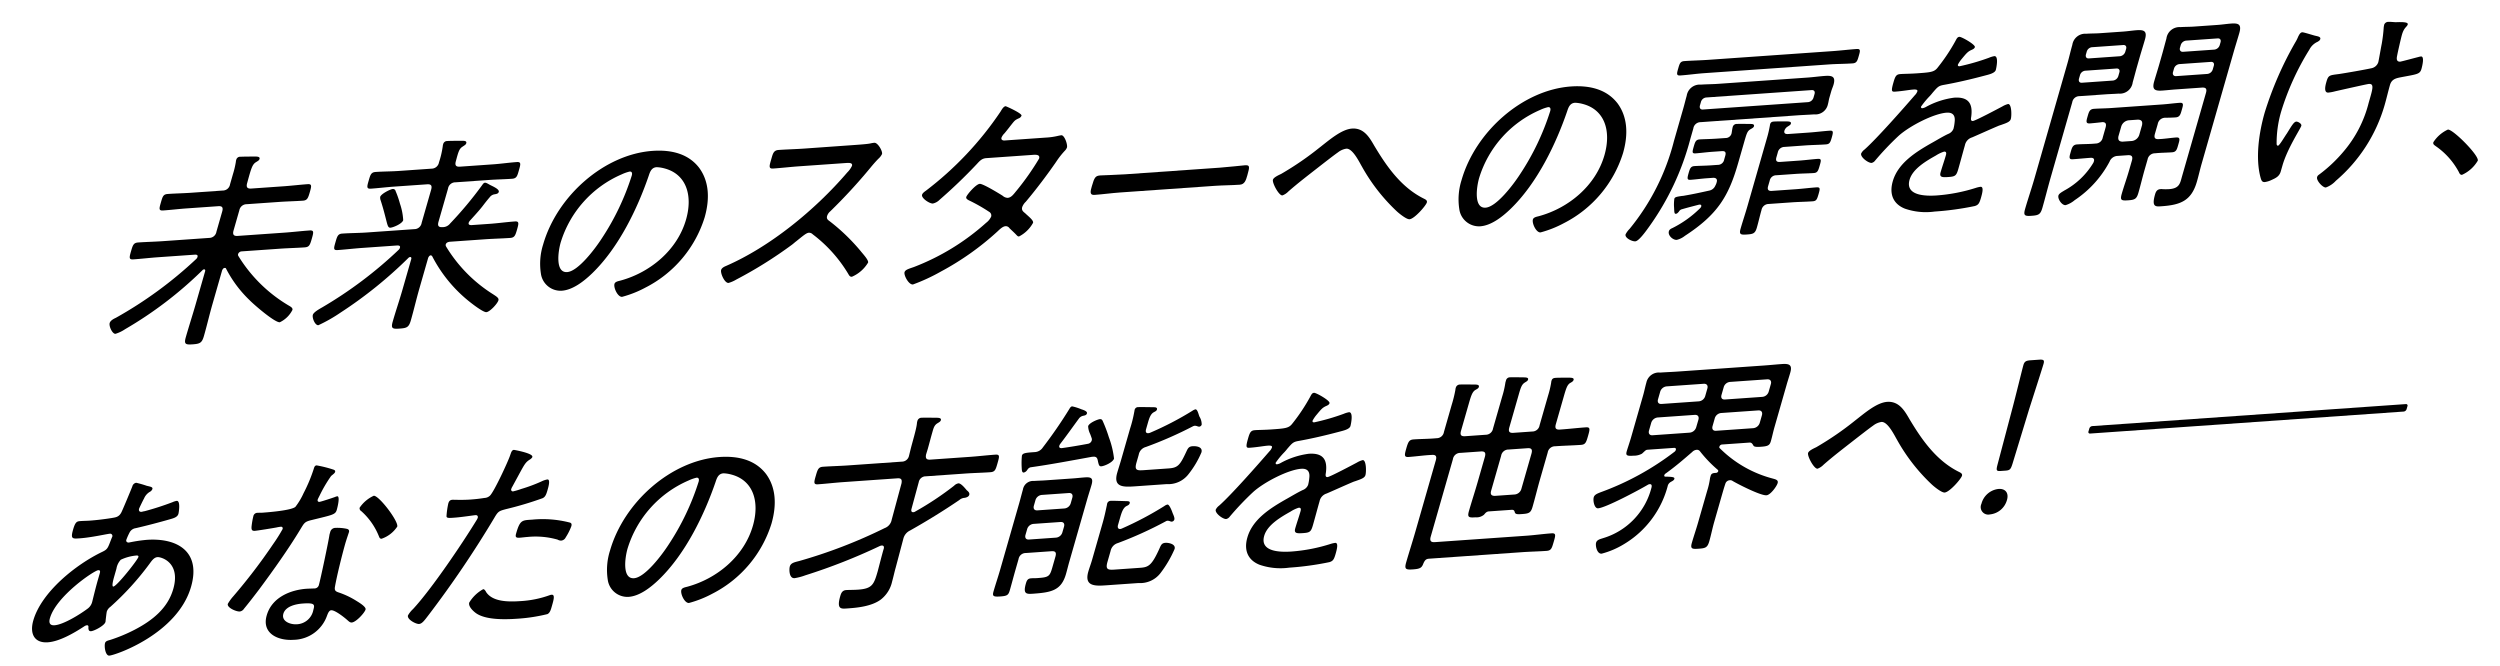 <svg xmlns="http://www.w3.org/2000/svg" xmlns:xlink="http://www.w3.org/1999/xlink" width="379.354" height="101.038" viewBox="0 0 379.354 101.038">
  <defs>
    <clipPath id="clip-path">
      <rect id="長方形_387" data-name="長方形 387" width="375.032" height="75.06" fill="none"/>
    </clipPath>
  </defs>
  <g id="グループ_361" data-name="グループ 361" transform="matrix(0.998, -0.07, 0.07, 0.998, 0, 26.16)">
    <g id="グループ_357" data-name="グループ 357" transform="translate(0 0)" clip-path="url(#clip-path)">
      <path id="パス_1426" data-name="パス 1426" d="M35.192,16.867c-.188,0-.308.158-.408.345l-1.825,5.016c-.571,1.568-1.048,3.137-1.618,4.7-.375,1.034-.672,1.16-1.8,1.16-1.1,0-1.333-.126-.958-1.16.57-1.568,1.2-3.136,1.775-4.7l1.838-5.048c.057-.156.051-.314-.137-.314a.354.354,0,0,0-.265.126,59.078,59.078,0,0,1-12.318,8.09,5.452,5.452,0,0,1-1.5.595c-.47,0-.935-1.223-.764-1.692.138-.377.656-.6.983-.722A61.858,61.858,0,0,0,31,15.2a.678.678,0,0,0,.2-.281c.1-.283-.063-.346-.3-.377H25.253c-1.254,0-2.531.062-3.785.062-.69,0-.607-.313-.265-1.253s.488-1.254,1.177-1.254c1.254,0,2.486.063,3.74.063h7.054a1.117,1.117,0,0,0,1.165-.878l1.084-2.979c.217-.6.057-.846-.539-.846h-4.8c-1.192,0-2.4.063-3.6.063-.69,0-.565-.345-.246-1.224.331-.908.445-1.223,1.135-1.223,1.191,0,2.359.064,3.551.064h4.8A1.118,1.118,0,0,0,36.9,4.261l.536-1.474a13.619,13.619,0,0,0,.579-1.85,1.108,1.108,0,0,1,.083-.314.6.6,0,0,1,.681-.408c.439,0,1.784.094,2.305.125.208.031.667.063.542.408-.08.219-.26.282-.61.469-.553.315-.759.879-1.515,3.042-.228.628-.037.879.558.879h4.953c1.223,0,2.437-.064,3.629-.064.658,0,.576.314.245,1.223-.32.879-.476,1.224-1.135,1.224-1.191,0-2.361-.063-3.583-.063H39.211a1.136,1.136,0,0,0-1.185.846l-1.084,2.979c-.228.627-.037.878.558.878h7.147c1.254,0,2.531-.063,3.784-.063.69,0,.618.282.265,1.254s-.488,1.253-1.177,1.253c-1.253,0-2.485-.062-3.739-.062H37.949a.608.608,0,0,0-.564.345.373.373,0,0,0-.009.283,22.18,22.18,0,0,0,7.1,8.058c.277.187.636.407.522.72a4.146,4.146,0,0,1-2.038,1.724c-.784,0-3.794-3.01-4.339-3.668A18.032,18.032,0,0,1,35.4,16.993c-.029-.094-.079-.126-.2-.126" transform="translate(-2.217 -0.028)"/>
      <path id="パス_1427" data-name="パス 1427" d="M71.075,17.121c-.189,0-.32.189-.408.345L69,22.043c-.57,1.568-1.048,3.137-1.619,4.7-.375,1.035-.692,1.13-1.789,1.13s-1.346-.095-.957-1.16c.57-1.568,1.223-3.1,1.794-4.673L68.084,17.5c.057-.157.063-.345-.157-.345a.474.474,0,0,0-.264.126,64.968,64.968,0,0,1-10.8,7.524A23.253,23.253,0,0,1,53.335,26.5c-.5,0-.894-1.16-.723-1.631.149-.408,1.123-.846,1.506-1.035A62.988,62.988,0,0,0,66.3,15.93a.69.69,0,0,0,.2-.283c.1-.283-.095-.345-.334-.376H60.838c-1.254,0-2.531.063-3.816.063-.658,0-.533-.345-.225-1.192.319-.877.456-1.253,1.114-1.253,1.286,0,2.506.094,3.76.094H68.85a1.129,1.129,0,0,0,1.2-.879l1.781-4.892c.228-.627.068-.878-.559-.878H66.286c-1.16,0-2.375.064-3.566.064-.689,0-.552-.377-.243-1.224.319-.878.455-1.253,1.144-1.253,1.191,0,2.349.093,3.509.093h4.984a1.152,1.152,0,0,0,1.2-.878A13.778,13.778,0,0,0,74.053.753a1.524,1.524,0,0,1,.094-.344A.629.629,0,0,1,74.829,0c.5,0,1.753.094,2.305.125.239.032.635.064.51.408-.081.22-.26.283-.579.471-.542.281-.7.72-1.184,2.132-.217.6-.069.878.558.878h5.078c1.16,0,2.385-.093,3.576-.093.69,0,.553.375.234,1.253-.309.846-.415,1.224-1.136,1.224-1.19,0-2.359-.064-3.519-.064H75.6a1.13,1.13,0,0,0-1.2.878L72.618,12.1c-.229.628-.069.879.558.879a1.424,1.424,0,0,0,1.174-.47,56.772,56.772,0,0,0,5.191-5.393c.228-.282.337-.408.525-.408s.556.282.709.376c.411.251,1.42.752,1.271,1.16-.1.282-.416.282-.585.313a1.146,1.146,0,0,0-.73.283c-1.6,1.63-.814,1.035-3.356,3.449a1.168,1.168,0,0,0-.2.282c-.114.314.113.376.353.408h2.822c1.253,0,2.573-.094,3.827-.094.658,0,.565.344.234,1.253-.32.879-.465,1.192-1.123,1.192-1.255,0-2.518-.063-3.771-.063H74.066c-.262.031-.5.093-.606.376a.436.436,0,0,0,.023.283A21.957,21.957,0,0,0,80.1,23.673c.489.377.868.628.742.974-.182.5-1.419,1.661-1.953,1.661-.469,0-1.985-1.348-2.361-1.694a21.231,21.231,0,0,1-5.25-7.368c-.071-.063-.111-.125-.2-.125m-5.784-4.609c-.376,0-.42-.314-.607-1.349-.117-.628-.276-1.568-.592-2.853a1.17,1.17,0,0,1-.045-.565c.172-.47,1.642-1.066,1.988-1.066a.4.4,0,0,1,.407.345A14.279,14.279,0,0,1,66.976,9a9.153,9.153,0,0,1,.31,2.508c-.194.533-1.588,1-2,1" transform="translate(-6.788 0)"/>
      <path id="パス_1428" data-name="パス 1428" d="M117.788,7.255c1.316,2.069,1.371,4.672.31,7.588a17.893,17.893,0,0,1-9.68,9.971,16.31,16.31,0,0,1-3.65,1.161c-.658,0-1.219-1.474-1.014-2.039.125-.345.637-.376.943-.438,4.594-.91,8.921-4.015,10.566-8.529,1.324-3.637.493-6.867-2.682-7.964a5.236,5.236,0,0,0-1.213-.282c-.816,0-1.067.69-1.315,1.285-1.971,4.642-5.21,10.443-9.588,14.112-1.393,1.159-3.12,2.289-4.751,2.289a3.009,3.009,0,0,1-2.984-2.823,9.652,9.652,0,0,1,.645-4.359C96.01,9.983,103.627,4.214,110.933,4.214c3.009,0,5.436.909,6.855,3.041M106,7.443A16.5,16.5,0,0,0,96.053,17.1c-.5,1.38-1.152,4.547.666,4.547,1.692,0,4.52-3.292,5.556-4.672a38.117,38.117,0,0,0,5.247-9.25c.125-.344.071-.627-.274-.627A6.289,6.289,0,0,0,106,7.443" transform="translate(-11.966 -0.545)"/>
      <path id="パス_1429" data-name="パス 1429" d="M145.66,5.634c.533,0,1.818,0,2.311-.062a5.272,5.272,0,0,1,.65-.064c.534,0,1.19,1.38,1.042,1.788a2.212,2.212,0,0,1-.583.659c-.462.408-.9.846-1.314,1.285a82.464,82.464,0,0,1-6.544,6.176,1.558,1.558,0,0,0-.521.658c-.161.44.084.628.349.847a29.655,29.655,0,0,1,4.375,4.86c.2.313,1.116,1.411.979,1.787a5.306,5.306,0,0,1-2.6,1.975c-.314,0-.411-.251-.519-.47a21.077,21.077,0,0,0-4.955-6.365.769.769,0,0,0-.587-.282c-.376,0-.944.439-1.99,1.16-.2.125-.428.314-.672.47A64.585,64.585,0,0,1,126.3,24.73a5.016,5.016,0,0,1-1.226.439c-.6,0-1.154-1.568-.983-2.038.114-.314.516-.47.8-.565,6.8-2.413,14-7.462,19.318-12.855a3.5,3.5,0,0,0,.781-.941c.16-.44-.319-.5-.789-.5H136.99c-1.286,0-2.626.063-3.942.063-.752,0-.561-.438-.173-1.5.274-.752.426-1.253,1.177-1.253,1.285,0,2.58.062,3.9.062Z" transform="translate(-16.018 -0.712)"/>
      <path id="パス_1430" data-name="パス 1430" d="M178.692,5.93a10.443,10.443,0,0,0,2.063-.157c.095,0,.231-.031.356-.031.469,0,.874,1.474.715,1.912a1.415,1.415,0,0,1-.359.471,12.4,12.4,0,0,0-1.417,1.567c-1.447,1.819-3.385,4.045-5.036,5.739a2.139,2.139,0,0,0-.587.752c-.194.534.165.752.438,1.035.354.408,1.168,1.1,1.031,1.474a5.05,5.05,0,0,1-2.264,1.913c-.186,0-.267-.125-.378-.252-.3-.376-.646-.721-.981-1.1a.677.677,0,0,0-.564-.346c-.47,0-.943.439-1.339.753a42.073,42.073,0,0,1-8.933,5.424,28.412,28.412,0,0,1-4.367,1.662c-.658,0-1.3-1.5-1.143-1.944.138-.376.674-.469,1.475-.69a35.376,35.376,0,0,0,11.4-5.926,2.449,2.449,0,0,0,.822-.878.639.639,0,0,0-.26-.752,25,25,0,0,0-2.928-1.944c-.154-.095-.462-.283-.371-.534.137-.375,1.613-1.85,2.178-1.85.5,0,2.863,1.694,3.334,2.038a1.215,1.215,0,0,0,.74.377c.564,0,.923-.47,1.432-1a39.941,39.941,0,0,0,3.746-4.61c.252-.69-.65-.626-1.119-.626h-6.865c-.658,0-.992.314-1.519.815a77.531,77.531,0,0,1-5.985,4.986,2.045,2.045,0,0,1-1.061.5c-.5,0-1.726-.941-1.543-1.442.091-.251.41-.439.613-.565A50.388,50.388,0,0,0,172.14,1.541c.185-.252.505-.784.849-.784.063,0,2.427,1.254,2.3,1.6a.719.719,0,0,1-.451.376c-.582.219-.635.281-1.209.909-.259.282-.583.658-1.091,1.191a2.009,2.009,0,0,0-.51.628c-.114.313.122.439.361.469Z" transform="translate(-20.13 -0.098)"/>
      <path id="パス_1431" data-name="パス 1431" d="M209.042,14.029c1.317,0,3.3-.094,3.8-.094.785,0,.767.219.288,1.536-.262.721-.49,1.348-1.243,1.348-1.285,0-2.536-.094-3.822-.094H193.672c-1.285,0-2.606.094-3.89.094-.784,0-.556-.627-.293-1.348.479-1.317.652-1.536,1.406-1.536.5,0,2.411.094,3.759.094Z" transform="translate(-24.435 -1.8)"/>
      <path id="パス_1432" data-name="パス 1432" d="M236.874,11.931c1.645,3.229,3.616,6.428,6.849,8.309.206.125.494.281.38.6-.172.469-2.048,2.351-2.8,2.351-.47,0-1.567-1.035-1.88-1.379a27.917,27.917,0,0,1-4.756-7.086c-.345-.69-1.207-2.884-2.179-2.884a2.728,2.728,0,0,0-1.3.47c-.682.408-2.261,1.474-2.965,1.944-1.666,1.129-3.349,2.227-4.955,3.449a2.45,2.45,0,0,1-.946.533c-.533,0-1.433-2.006-1.262-2.476.125-.346.887-.628,1.289-.785a46.558,46.558,0,0,0,6.182-3.638c1.494-1,3.442-2.477,5.039-2.477,1.913,0,2.633,1.724,3.3,3.073" transform="translate(-28.54 -1.144)"/>
      <path id="パス_1433" data-name="パス 1433" d="M278.133,7.255c1.316,2.069,1.372,4.672.31,7.588a17.893,17.893,0,0,1-9.68,9.971,16.31,16.31,0,0,1-3.65,1.161c-.658,0-1.22-1.474-1.014-2.039.125-.345.637-.376.943-.438,4.594-.91,8.922-4.015,10.565-8.529,1.323-3.637.493-6.867-2.682-7.964a5.226,5.226,0,0,0-1.213-.282c-.816,0-1.067.69-1.315,1.285-1.971,4.642-5.21,10.443-9.588,14.112-1.393,1.159-3.12,2.289-4.751,2.289a3.011,3.011,0,0,1-2.985-2.823,9.665,9.665,0,0,1,.646-4.359c2.636-7.243,10.253-13.012,17.557-13.012,3.009,0,5.437.909,6.856,3.041m-11.793.188A16.5,16.5,0,0,0,256.4,17.1c-.5,1.38-1.153,4.547.665,4.547,1.692,0,4.521-3.292,5.555-4.672a38.094,38.094,0,0,0,5.248-9.25c.125-.344.071-.627-.274-.627a6.313,6.313,0,0,0-1.254.345" transform="translate(-32.669 -0.545)"/>
      <path id="パス_1434" data-name="パス 1434" d="M294.2,10.6a1.117,1.117,0,0,0-1.165.878l-.571,1.568a40.292,40.292,0,0,1-7.132,12.793c-.392.47-1.7,2.1-2.27,2.1-.5,0-1.59-.627-1.4-1.16a3.258,3.258,0,0,1,.661-.783,34.377,34.377,0,0,0,7.646-12.825l1.791-4.923c.218-.6.4-1.191.619-1.787a2,2,0,0,1,2.253-1.537c.878,0,1.732.064,2.579.064h13.668c.878,0,1.778-.064,2.625-.064,1.066,0,1.656.188,1.211,1.411-.125.345-.28.6-.427,1l-.32.878c-.149.407-.188.69-.314,1.034a1.935,1.935,0,0,1-2.195,1.38c-.878,0-1.743-.031-2.621-.031Zm3.608,2.665a.923.923,0,0,0,.983-.721c.059-.251.145-.658.213-.846a.62.62,0,0,1,.693-.44c.439,0,1.742.125,2.2.157.177.032.435.094.333.376-.068.189-.291.282-.556.408-.542.283-.624.6-1.275,2.383l-.948,2.6c-1.779,4.892-3.628,7.557-8.816,10.442a3.164,3.164,0,0,1-1.291.533c-.564,0-1.325-.753-1.1-1.38.1-.282.356-.376.61-.47a16.217,16.217,0,0,0,4.367-2.7.648.648,0,0,0,.185-.251c.046-.125.032-.345-.368-.282-.84.157-1.713.313-2.565.5a.7.7,0,0,0-.49.314c-.152.157-.3.314-.49.314-.251,0-.221-.251-.21-.972a6.2,6.2,0,0,1,.134-1.317c.091-.252.354-.282,1.16-.345a2.845,2.845,0,0,0,.483-.032c1.268-.125,2.527-.313,3.787-.5a1.238,1.238,0,0,0,.9-.659,2.142,2.142,0,0,0,.2-.375l.057-.157c.182-.5-.125-.691-.532-.691h-.815c-.909,0-1.841.063-2.593.063-.533,0-.5-.251-.23-1s.407-1.035.972-1.035c.69,0,1.637.063,2.546.063h1a.973.973,0,0,0,1.026-.752l.194-.533c.194-.533.055-.752-.478-.752h-1.349c-.941,0-1.933.062-2.623.062-.565,0-.516-.219-.22-1.034.273-.753.408-1.035.973-1.035.6,0,1.608.063,2.58.063ZM295.289,3.227c-1.223,0-2.449.093-3.671.093-.627,0-.5-.344-.239-1.065.274-.752.388-1.067,1.015-1.067,1.222,0,2.391.064,3.614.064h18.934c1.222,0,2.437-.064,3.659-.064.628,0,.5.346.239,1.067s-.388,1.065-1.015,1.065c-1.222,0-2.378-.093-3.6-.093Zm16.45,4.327c.137-.377-.023-.628-.4-.628H295.32a.925.925,0,0,0-.854.628l-.183.5c-.137.376.012.658.388.658h16.02a.969.969,0,0,0,.866-.658Zm-5.116,7.682a1.048,1.048,0,0,0-1.069.783l-.251.69c-.194.534-.024.754.509.754h2.916c.941,0,1.966-.064,2.813-.064.6,0,.494.283.208,1.067-.274.752-.408,1.035-.972,1.035-.847,0-1.8-.063-2.768-.063h-2.916a1.009,1.009,0,0,0-1.057.752l-.3.815c-.183.5-.023.752.509.752h3.637c1.035,0,2.093-.063,3.158-.063.6,0,.535.251.25,1.035-.3.816-.408,1.035-1,1.035-1.066,0-2.078-.063-3.112-.063h-3.543a1.123,1.123,0,0,0-1.154.846c-.307.846-.566,1.725-.885,2.6s-.624.941-1.564.941-1.232-.063-.913-.941c.422-1.159.9-2.289,1.318-3.449L304.1,13.636a16.138,16.138,0,0,0,.523-1.692c.034-.095.038-.189.072-.283.125-.345.356-.375.638-.375.438,0,1.564.093,2.023.125.208.032.6.063.489.376-.068.189-.247.251-.523.408a1.14,1.14,0,0,0-.52.564c-.16.439.14.565.516.565h3.167c1.034,0,2.123-.064,3.158-.064.563,0,.545.219.25,1.035s-.429,1-.993,1c-1.035,0-2.078-.063-3.112-.063Z" transform="translate(-36.366 -0.154)"/>
      <path id="パス_1435" data-name="パス 1435" d="M341.906,2.049c-.081.219-.335.314-.515.377-.612.219-.829.47-1.585,1.254a4.852,4.852,0,0,0-.641.815c-.08.219.053.282.241.282a33.5,33.5,0,0,0,4.523-.972,3.714,3.714,0,0,1,.821-.188c.721,0,.162,1.881.083,2.1-.184.5-1.137.628-1.78.752-2.123.408-4.254.752-6.341.972-.724.094-.875.251-1.662,1.035-.109.124-.26.282-.454.469a12.274,12.274,0,0,0-1.468,1.537.183.183,0,0,0,.192.251,1.579,1.579,0,0,0,.558-.158,12.006,12.006,0,0,1,4.349-1.1c2.132,0,2.822,1.035,2.381,3.1-.07.282-.134.627.212.627.376,0,3.968-1.6,4.6-1.881a3.44,3.44,0,0,1,.9-.314c.565,0,.435,1.819.264,2.29-.137.374-.538.532-1.37.752-.18.063-.411.094-.664.189-1.363.469-2.7.971-4.036,1.441a1.557,1.557,0,0,0-1.152,1.1c-.422,1.16-.824,2.351-1.247,3.511-.365,1-.536,1.129-1.57,1.129-.909,0-1.431-.031-1.156-.784.307-.846.678-1.693.985-2.539.115-.314.112-.565-.233-.565a5.08,5.08,0,0,0-1.28.5c-1.515.721-3.646,1.757-4.241,3.387-.867,2.383,2.228,2.666,3.982,2.666a25.715,25.715,0,0,0,6.043-.752,4.5,4.5,0,0,1,.63-.094c.533,0,.211.971-.041,1.661-.307.847-.482,1.067-1.029,1.191a44.267,44.267,0,0,1-6.136.408,9.711,9.711,0,0,1-4.46-.752c-1.576-.753-2.3-2.2-1.551-4.265.993-2.728,3.861-4.232,6.437-5.455.8-.377,1.645-.816,2.449-1.129a1.376,1.376,0,0,0,.858-.722,6.216,6.216,0,0,0,.252-1.035c.185-.941-.154-1.474-1.126-1.474-1.943,0-5.723,1.6-7.522,3.011a43.373,43.373,0,0,0-3.8,3.48.9.9,0,0,1-.553.313c-.5,0-1.673-1-1.479-1.535a1.656,1.656,0,0,1,.55-.564c1.959-1.506,6.312-5.8,8.189-7.683a1.546,1.546,0,0,0,.424-.564c.08-.22-.135-.313-.607-.313-.6,0-1.582.125-2.773.125-.531,0-.612-.125-.145-1.412.354-.972.528-1.192,1.155-1.192.533,0,1.513.064,2.422.064,2.1,0,2.666,0,3.227-.6A27.913,27.913,0,0,0,339.023.921c.22-.345.343-.595.656-.595s2.363,1.347,2.227,1.723" transform="translate(-41.776 -0.043)"/>
      <path id="パス_1436" data-name="パス 1436" d="M355.57,22.687c-.547,1.5-1.032,3.01-1.568,4.482-.365,1-.63,1.13-1.728,1.13-1.065,0-1.271-.125-.906-1.13.548-1.5,1.179-2.978,1.727-4.482L359.314,5.6c.331-.909.6-1.819.931-2.728a1.983,1.983,0,0,1,2.219-1.537c.69,0,1.388.063,2.078.063h3.543c.69,0,1.4-.063,2.092-.063,1.129,0,1.558.282,1.113,1.5-.308.846-.659,1.724-.967,2.572l-.5,1.379c-.285.784-.55,1.6-.836,2.383a1.964,1.964,0,0,1-2.232,1.568c-.689,0-1.367-.031-2.057-.031h-3.918a1.1,1.1,0,0,0-1.155.847Zm14.3-.189c-.422,1.16-.771,2.289-1.182,3.418-.343.941-.607,1.066-1.642,1.066s-1.251-.094-.909-1.035c.423-1.161.927-2.29,1.35-3.45l.548-1.5c.216-.6.025-.846-.57-.846h-1.536a1.356,1.356,0,0,0-1.289.784,16.038,16.038,0,0,1-5.685,5.456,3.848,3.848,0,0,1-1.43.658c-.564,0-1.16-1.035-.978-1.536.114-.314.664-.533.941-.69a11.5,11.5,0,0,0,4.664-3.857,1.06,1.06,0,0,0,.123-.251c.159-.439-.14-.564-.484-.564-.878,0-1.8.031-2.676.031-.658,0-.521-.377-.259-1.1.251-.69.4-1.1,1.058-1.1.939,0,1.845.094,2.8.063a1.1,1.1,0,0,0,1.154-.846l.524-1.442c.194-.534.121-.846-.432-.879-.45.032-1.622.063-1.9.063-.658,0-.509-.408-.27-1.065.262-.722.4-1.1,1.057-1.1.815,0,1.7.063,2.58.063h7.806c.878,0,1.809-.063,2.655-.063.658,0,.479.408.227,1.1-.227.626-.357,1.065-1.015,1.065-.407,0-1.178-.03-1.638-.063a1.154,1.154,0,0,0-1.134.879L371.8,17.2c-.217.6-.057.846.538.846.867.031,1.777-.063,2.655-.063.658,0,.468.439.228,1.1-.251.69-.368,1.1-1.027,1.1-.878,0-1.732-.062-2.589-.031a1.135,1.135,0,0,0-1.186.846ZM360.9,8.042c-.137.377.011.659.388.659h4.732a.974.974,0,0,0,.868-.659l.182-.5c.137-.376-.023-.627-.4-.627h-4.732a.925.925,0,0,0-.856.627Zm7.438-3.981c.136-.377-.024-.628-.4-.628h-4.733a.926.926,0,0,0-.856.628l-.137.376c-.137.375.011.658.388.658h4.732a.972.972,0,0,0,.867-.658Zm-.106,13.985a1.338,1.338,0,0,0,1.185-.846l.524-1.442c.144-.565-.016-.816-.557-.879h-1.41a1.348,1.348,0,0,0-1.2.879l-.526,1.442c-.131.533.029.784.539.846Zm7.216-7.338c-.69,0-1.359.031-2.05.031-1.16,0-1.6-.25-1.156-1.474.309-.846.636-1.662.932-2.477l.5-1.379c.3-.815.575-1.662.871-2.478a2,2,0,0,1,2.243-1.6c.69,0,1.356.063,2.046.063h3.605c.69,0,1.4-.063,2.091-.063,1.16,0,1.559.282,1.1,1.537-.332.908-.694,1.818-1.025,2.728l-6.06,16.65c-.32.879-.577,1.756-.9,2.634-1.027,2.822-2.694,3.356-5.61,3.356-.908,0-1.548.031-.851-1.881.159-.439.387-.721.858-.721a1.517,1.517,0,0,1,.365.031,9.441,9.441,0,0,0,.949.062c1.6,0,1.727-.783,2.1-1.818l4.5-12.353c.216-.6.057-.847-.57-.847Zm-.253-2.666c-.137.377.043.659.419.659h4.765a.97.97,0,0,0,.866-.659l.183-.5c.137-.376-.023-.627-.4-.627h-4.765a.967.967,0,0,0-.887.627Zm7.5-3.981c.138-.377-.022-.628-.4-.628H377.53a.967.967,0,0,0-.887.628l-.137.376c-.137.375.043.658.419.658h4.766a.972.972,0,0,0,.867-.658Z" transform="translate(-45.347 -0.173)"/>
      <path id="パス_1437" data-name="パス 1437" d="M402.412,4.271c.393.125.86.219.734.563-.079.219-.259.282-.419.377a2.575,2.575,0,0,0-1.34,1.1,39.837,39.837,0,0,0-4.9,9,16.947,16.947,0,0,0-1.062,4.985c.029.095.046.22.2.22.219,0,1.171-1.412,1.443-1.724.752-1.035,1.191-1.725,1.568-1.725.251,0,.835.376.721.69-.161.44-2.358,3.292-3.272,5.8l-.32.878c-.262.721-.781.941-1.468,1.191a3.362,3.362,0,0,1-1.062.251c-.439,0-.513-.313-.612-.815-.529-2.853.168-6.491,1.343-9.72a52.6,52.6,0,0,1,5.373-10.285,5.572,5.572,0,0,0,.485-.815c.155-.252.353-.626.667-.626.219,0,1.613.563,1.924.658m11.2-1.318c.376,0,.78.093,1.145.126.9.03,1.911.093,1.773.469s-.577.376-.987,1.5c-.182.5-.811,2.572-.954,3.136-.139.47-.143.91.422.91.157,0,2.386-.44,2.754-.5a2.212,2.212,0,0,1,.43-.063c.564,0,.1,1.442-.057,1.881-.3.817-.713.754-3.335,1.067-.693.094-1.3.219-1.6,1.035-.353.973-.656,1.976-1.021,2.978A23.689,23.689,0,0,1,404,26.438a3.841,3.841,0,0,1-1.585.91c-.47,0-1.4-1.161-1.213-1.662.08-.219.2-.283.4-.408a21.828,21.828,0,0,0,3.891-3.2,18.151,18.151,0,0,0,4.3-7.086c.731-2.007,1.1-2.854.224-2.854-.281,0-4.534.659-5.165.753a6.318,6.318,0,0,1-1.048.125c-.721,0-.4-1.066-.19-1.63.375-1.035.542-.974,2.018-1.067,1.163-.094,3.9-.376,4.959-.532a1.367,1.367,0,0,0,1.092-.848c.068-.187.6-2.351.711-2.728a22.837,22.837,0,0,0,.485-2.539c.034-.094.06-.251.094-.345a.66.66,0,0,1,.638-.376" transform="translate(-50.671 -0.382)"/>
      <path id="パス_1438" data-name="パス 1438" d="M429.647,27.412a5.289,5.289,0,0,1-2.538,1.976c-.28,0-.378-.252-.455-.47a11.138,11.138,0,0,0-3.246-4.172c-.164-.156-.4-.281-.285-.6a5.221,5.221,0,0,1,2.331-1.756c.784,0,4.466,4.265,4.192,5.017" transform="translate(-54.629 -2.892)"/>
      <path id="パス_1439" data-name="パス 1439" d="M18.865,56.15c.59.188.943.251.829.564a.863.863,0,0,1-.462.408,2.117,2.117,0,0,0-.907.941c-.12.157-.8,1.348-.851,1.474-.1.282.007.5.32.5.094,0,.368-.064.493-.064a42.944,42.944,0,0,0,4.306-1.065,2.7,2.7,0,0,1,.654-.158c.627,0,.185,1.819.126,1.976-.171.47-.687.6-1.265.721-1.6.344-3.753.752-5.349,1a1.229,1.229,0,0,0-.958.563,9.5,9.5,0,0,0-.588,1.1c-.1.282.123.439.342.439.063,0,.2-.031.263-.031a22.054,22.054,0,0,1,2.481-.188c4.7,0,8.1,2.384,6.215,7.557-2.545,6.992-12.164,9.563-13.1,9.563-.6,0-.7-1.442-.516-1.944.115-.314.471-.346.881-.439a24.187,24.187,0,0,0,3.717-1.254c2.828-1.224,5.263-2.917,6.3-5.77,1.438-3.951-1.508-4.985-2.041-4.985-.564,0-.948.532-1.325.971a42.519,42.519,0,0,1-6.341,6.052,1.491,1.491,0,0,0-.584.658c-.069.188-.246,1.191-.283,1.379a.657.657,0,0,1-.048.219c-.2.534-1.794,1.224-2.264,1.224-.344,0-.378-.252-.37-.534.037-.188.055-.408-.2-.408a.914.914,0,0,0-.391.126c-1.733.971-3.97,2.038-5.695,2.038-2.037,0-2.691-1.474-1.973-3.45,1.529-4.2,6.984-8,11.163-9.657.878-.344.884-.533,1.567-1.976.022-.062.076-.125.1-.187a.342.342,0,0,0-.349-.5c-.408,0-2.8.377-4.557.377-1.128,0-1.453.03-.941-1.379.423-1.161.664-1.223,1.2-1.223.47,0,.93.031,1.4.031,1.1,0,2.249-.064,3.349-.158.523-.063,1.076-.03,1.5-.69.1-.093,1.812-3.512,1.98-3.888a.731.731,0,0,1,.621-.5,15.629,15.629,0,0,1,1.55.564m-16.038,19c-.239.659-.129,1.129.624,1.129,1.317,0,3.865-1.317,5.177-2.163a1.84,1.84,0,0,0,.783-1.035c.035-.093.6-1.912,1.105-3.292l.332-.91c.091-.251.107-.469-.206-.469-.627,0-6.627,3.48-7.814,6.741m11.345-8.089a2.634,2.634,0,0,0-.761,1.316L13,69.508c-.217.595-.527,1.535-.245,1.535.532,0,3.928-3.731,4.1-4.2.08-.219-.128-.251-.285-.251a6.961,6.961,0,0,0-2.4.471" transform="translate(0 -7.178)"/>
      <path id="パス_1440" data-name="パス 1440" d="M51.713,55.573c.134.063.32.157.239.375-.069.189-.3.315-.644.566a20.743,20.743,0,0,0-1.937,2.822c-.088.157-.307.5-.342.6-.08.219.02.375.239.375s2.052-.47,2.369-.563a1.792,1.792,0,0,1,.378-.095c.47,0-.071,1.663-.208,2.038-.263.722-.638.722-3.916,1.286-1.1.188-1.128.344-1.828,1.317-2.009,2.854-4.539,5.926-6.879,8.654-.8.909-1.6,1.819-2.466,2.728a.905.905,0,0,1-.671.376c-.532,0-1.931-.722-1.726-1.285A6.642,6.642,0,0,1,35.21,73.7a85.929,85.929,0,0,0,6.627-7.524A24.333,24.333,0,0,0,43.4,64.039c.068-.188.01-.376-.239-.376a4.881,4.881,0,0,0-.651.062c-.523.064-2.924.283-3.331.283-.5,0-.524-.283-.424-.815a11.585,11.585,0,0,1,.357-1.411.637.637,0,0,1,.7-.47c.251,0,.49.031.71.031.846,0,4.4-.031,5.053-.534a10.239,10.239,0,0,0,1.377-1.974,23.527,23.527,0,0,0,1.8-3.576c.08-.219.183-.5.465-.5a17.871,17.871,0,0,1,2.493.816m1.36,9.092c.26.064.454.22.34.533-.045.126-.451,1.067-.68,1.694-.6,1.663-1.608,4.766-2.013,6.4-.143.564.02.721.452.909a12.455,12.455,0,0,1,2.63,1.474c.3.219,1.453,1,1.3,1.41-.182.5-1.571,1.819-2.229,1.819-.282,0-.472-.251-.635-.408-.364-.377-1.746-1.663-2.341-1.663-.346,0-.56.5-.693.784A5.474,5.474,0,0,1,43.9,80.908c-2.351,0-4.8-1.285-3.817-3.983,1.005-2.759,4.01-3.605,6.3-3.605.377,0,.772.031,1.149.031a.691.691,0,0,0,.755-.439c.331-.909,1.935-6.522,2.155-7.557l.137-.376a.813.813,0,0,1,.833-.564,7.016,7.016,0,0,1,1.663.25m-10.458,12.2c-.41,1.129.972,1.724,1.912,1.724A2.661,2.661,0,0,0,47.2,76.581c.285-.785.294-1.066-1.524-1.066-.878,0-2.628.157-3.062,1.348M60.769,64.885a4.655,4.655,0,0,1-2.486,1.662c-.283,0-.327-.219-.4-.439a10.08,10.08,0,0,0-2.387-3.95.5.5,0,0,1-.214-.533,5.168,5.168,0,0,1,2.267-1.663c.784,0,3.51,4.139,3.224,4.923" transform="translate(-4.429 -7.071)"/>
      <path id="パス_1441" data-name="パス 1441" d="M85.984,55.723c-.057.157-.216.251-.345.344-.732.377-.887.628-1.907,2.227l-1.1,1.724a1.61,1.61,0,0,0-.188.346.263.263,0,0,0,.271.376,11.107,11.107,0,0,0,1.263-.283,24.048,24.048,0,0,0,3.089-.909,3.532,3.532,0,0,1,.937-.25c.533,0,.046,1.254-.091,1.63-.229.626-.4,1-.831,1.159a52.167,52.167,0,0,1-5.6,1.255c-1.146.219-1.252.252-1.919,1.223A158.065,158.065,0,0,1,68.574,78.581c-.639.721-1.042,1.223-1.511,1.223s-1.8-.814-1.587-1.411a3.955,3.955,0,0,1,.832-.909C69.3,74.693,74.521,68.015,76.9,64.66a1.63,1.63,0,0,0,.165-.283c.1-.282-.059-.439-.311-.439-.343,0-2.094.157-3.254.157-.815,0-1.16,0-1.14-.314a12.8,12.8,0,0,1,.4-1.881c.126-.346.287-.533.664-.533.219,0,1.417.157,2.733.157.722,0,1.422-.031,2.135-.093a1.3,1.3,0,0,0,.854-.284c.664-.533,3.153-5.048,3.5-5.925.157-.345.274-.752.619-.752.031,0,2.9.721,2.709,1.254M77.536,75.665c.851,1.536,3.122,1.756,5.1,1.756a15.553,15.553,0,0,0,4.543-.6.859.859,0,0,1,.262-.032c.533,0,.236.816-.061,1.631-.193.534-.368,1.1-.8,1.255a25.777,25.777,0,0,1-4.714.375c-2.006,0-4.758-.188-6.084-1.285-.336-.282-1.116-1.066-.9-1.662a5.657,5.657,0,0,1,2.252-1.881c.189,0,.336.282.406.439m7.749-10.442a16.45,16.45,0,0,1,5.679.847c.218.093.286.251.172.563a8.555,8.555,0,0,1-.97,1.631.846.846,0,0,1-.724.439,1.065,1.065,0,0,1-.528-.188,12.209,12.209,0,0,0-4.5-.722c-.408,0-.826.031-1.234.031-.627,0-.642-.219-.459-.72.731-2.007,1.061-1.882,2.566-1.882" transform="translate(-8.451 -7.033)"/>
      <path id="パス_1442" data-name="パス 1442" d="M125.674,61.255c1.316,2.069,1.371,4.672.31,7.588a17.893,17.893,0,0,1-9.68,9.971,16.324,16.324,0,0,1-3.65,1.161c-.658,0-1.22-1.474-1.014-2.039.125-.344.637-.375.943-.438,4.594-.91,8.922-4.014,10.566-8.529,1.323-3.637.493-6.866-2.682-7.964a5.269,5.269,0,0,0-1.213-.281c-.816,0-1.067.69-1.315,1.285-1.971,4.641-5.21,10.442-9.588,14.111-1.393,1.159-3.12,2.289-4.752,2.289a3.009,3.009,0,0,1-2.985-2.823,9.653,9.653,0,0,1,.646-4.359c2.635-7.242,10.253-13.012,17.557-13.012,3.009,0,5.437.909,6.856,3.041m-11.793.188a16.5,16.5,0,0,0-9.941,9.658c-.5,1.379-1.152,4.546.666,4.546,1.692,0,4.52-3.292,5.555-4.672a38.06,38.06,0,0,0,5.247-9.25c.125-.344.072-.627-.273-.627a6.313,6.313,0,0,0-1.254.345" transform="translate(-12.984 -7.517)"/>
      <path id="パス_1443" data-name="パス 1443" d="M154.2,59.47c-.154.6.017.816.612.816h6.05c1.255,0,2.532-.064,3.816-.064.721,0,.607.314.243,1.318-.354.971-.469,1.286-1.19,1.286-1.253,0-2.515-.064-3.77-.064h-6.019a1.085,1.085,0,0,0-1.143.816l-1.376,3.951c-.1.281-.069.532.246.532a.6.6,0,0,0,.316-.093,46.7,46.7,0,0,0,6.126-3.481,1.2,1.2,0,0,1,.678-.314c.407,0,.977.846,1.188,1.129.162.157.447.408.334.72-.1.284-.45.377-.713.408a1.367,1.367,0,0,0-.855.282c-2.468,1.442-5.177,2.854-7.753,4.077a1.87,1.87,0,0,0-1.112,1.16l-1.468,4.3c-.251.69-.451,1.41-.7,2.1a4.733,4.733,0,0,1-1.877,2.571c-1.44.941-3.657,1-5.036,1-1.034,0-1.832.125-1.079-1.944.183-.5.4-.847.967-.847.408,0,1.105.063,1.8.063,2.162,0,2.453-.626,3.161-2.571.091-.251,1-3.01,1.146-3.323.1-.281.069-.532-.276-.532a.929.929,0,0,0-.3.062,87.822,87.822,0,0,1-11.576,3.638,8.253,8.253,0,0,1-1.649.314c-.846,0-.74-1.412-.592-1.819.194-.533.781-.595,1.454-.721a76.285,76.285,0,0,0,13.3-4.077,1.662,1.662,0,0,0,1.155-1.19l1.869-5.393c.154-.6.015-.816-.581-.816h-8.245c-1.254,0-2.562.064-3.815.064-.69,0-.607-.315-.253-1.286.364-1,.509-1.318,1.2-1.318,1.254,0,2.516.064,3.771.064h8.181a1.119,1.119,0,0,0,1.175-.816l.242-.752c.418-1.318,1.164-3.2,1.3-4.077a1.55,1.55,0,0,1,.094-.344.655.655,0,0,1,.725-.439c.47,0,1.71.125,2.23.156.239.031.73.064.605.408-.08.219-.26.281-.611.469-.477.282-.595.69-.857,1.412-.286.785-.541,1.568-.826,2.351Z" transform="translate(-17.081 -6.955)"/>
      <path id="パス_1444" data-name="パス 1444" d="M177.227,76.258c.216-.6.057-.847-.54-.847h-3.918a1.1,1.1,0,0,0-1.154.847l-.559,1.536c-.365,1-.711,2.038-1.076,3.041-.274.752-.445.878-1.542.878s-1.2-.157-.934-.878c.365-1,.8-2.038,1.169-3.041l3.629-9.971c.24-.658.46-1.348.712-2.038a1.563,1.563,0,0,1,1.75-1.191c.595,0,1.178.03,1.775.03h4.2c.595,0,1.172-.03,1.767-.03.908,0,1.322.155.946,1.191-.24.658-.523,1.348-.762,2l-3.447,9.471c-.217.6-.39,1.158-.608,1.755-.89,2.446-2.4,2.634-5.221,2.634-1.035,0-1.5-.093-.943-1.63.159-.438.326-.72.826-.72h.345a6.187,6.187,0,0,0,.772.03c1.567,0,1.75-.157,2.2-1.379Zm-4.3-3.607c-.159.439.009.753.478.753h4.107a1.1,1.1,0,0,0,1.026-.753l.3-.814c.16-.439-.008-.752-.479-.752h-4.106a1.106,1.106,0,0,0-1.026.752Zm.861-9.689a.806.806,0,0,1-.468.253c-.313,0-.257-.5-.256-.847a11.769,11.769,0,0,1,.158-1.725c.126-.345.462-.407,1.685-.407h.282a1.549,1.549,0,0,0,1.293-.627,67.94,67.94,0,0,0,4.38-5.487c.132-.189.274-.408.494-.408a7.975,7.975,0,0,1,1.342.533c.216.093.94.345.813.69-.091.251-.321.282-.552.314a1.057,1.057,0,0,0-.69.346c-1.042,1.222-2.061,2.476-3.121,3.667a1.047,1.047,0,0,0-.155.252c-.114.313.1.407.354.407,1.319-.094,2.619-.219,3.962-.375a.729.729,0,0,0,.641-.47.548.548,0,0,0,.021-.314c-.065-.251-.132-.5-.208-.721a2.843,2.843,0,0,1-.206-1.16c.183-.5,1.534-.941,1.847-.941s.371.189.448.408a21,21,0,0,1,.719,2.414,13.5,13.5,0,0,1,.557,3.293c-.206.563-1.535,1.035-2.007,1.035-.313,0-.359-.22-.439-.69-.058-.44-.067-.847-.664-.847H183.8c-3.134.346-6.313.722-9.433.941-.285.095-.35.188-.578.47m5.3,6.114a1.1,1.1,0,0,0,1.026-.752l.286-.785c.16-.438-.009-.752-.479-.752h-4.106a1.106,1.106,0,0,0-1.026.752l-.286.785c-.159.439.009.752.479.752Zm15.648.5c.282,0,.6,1.035.661,1.285.085.283.309.784.206,1.067a.449.449,0,0,1-.415.282.686.686,0,0,1-.28-.095,1.294,1.294,0,0,0-.341-.093.7.7,0,0,0-.316.093,58.491,58.491,0,0,1-7.431,2.761,1.57,1.57,0,0,0-1.195,1.128l-.582,1.6c-.411,1.129-.048,1.253.986,1.253h3.856c1.285,0,1.791-.188,3.121-2.634.3-.563.414-.878,1.009-.878.439,0,1.589.281,1.316,1.035a17.244,17.244,0,0,1-2.407,3.512,3.869,3.869,0,0,1-3.4,1.253H184.6c-1.693,0-3.362-.062-2.564-2.256.218-.6.486-1.161.7-1.757l2.008-5.519c.308-.846.542-1.661.776-2.477.045-.125.049-.22.093-.345a.565.565,0,0,1,.608-.376c.345,0,2.064.189,2.429.219.207.03.478.064.375.345-.091.251-.333.314-.556.408-.5.251-.77.91-1.067,1.725l-.376,1.033c-.114.315-.071.629.3.629a.923.923,0,0,0,.274-.063,50.159,50.159,0,0,0,6.652-2.948,1.174,1.174,0,0,1,.476-.188m5.23-14.11c.345,0,.433.879.55,1.161a2.261,2.261,0,0,1,.244,1.222.442.442,0,0,1-.385.284.839.839,0,0,1-.31-.095,1.306,1.306,0,0,0-.341-.094.918.918,0,0,0-.306.064,59,59,0,0,1-7.353,2.633,1.481,1.481,0,0,0-1.152,1.1l-.422,1.158c-.411,1.13-.037,1.224,1,1.224h3.792c1.411,0,1.756-.345,2.852-2.321.264-.47.409-.784,1.005-.784.627,0,1.582.219,1.285,1.035a14.106,14.106,0,0,1-2.229,3.2,3.865,3.865,0,0,1-3.361,1.224H190c-1.724,0-3.332-.064-2.544-2.227.217-.6.465-1.191.682-1.787l1.735-4.766a19.178,19.178,0,0,0,.808-2.477c.034-.095.048-.219.082-.314a.541.541,0,0,1,.608-.377c.313,0,2.074.158,2.439.189.177.031.435.094.332.376-.079.219-.322.282-.512.375-.487.22-.747.846-.987,1.506l-.354.972c-.113.314-.1.627.274.627a.787.787,0,0,0,.262-.031,47.844,47.844,0,0,0,6.66-2.884,1.454,1.454,0,0,1,.476-.189" transform="translate(-21.612 -6.936)"/>
      <path id="パス_1445" data-name="パス 1445" d="M225.447,56.049c-.081.22-.334.314-.515.377-.612.219-.83.47-1.585,1.254a4.913,4.913,0,0,0-.641.816c-.08.219.053.282.241.282a33.633,33.633,0,0,0,4.523-.972,3.716,3.716,0,0,1,.821-.189c.721,0,.162,1.881.083,2.1-.184.5-1.137.627-1.78.752-2.123.408-4.254.752-6.341.971-.725.094-.875.251-1.662,1.035-.109.125-.26.282-.455.47a12.33,12.33,0,0,0-1.467,1.537.183.183,0,0,0,.192.25,1.6,1.6,0,0,0,.558-.157,12,12,0,0,1,4.348-1.1c2.132,0,2.823,1.035,2.382,3.1-.071.282-.134.627.21.627.378,0,3.969-1.6,4.6-1.881a3.445,3.445,0,0,1,.9-.313c.565,0,.435,1.818.264,2.289-.137.375-.538.533-1.371.752-.179.063-.41.094-.664.189-1.362.469-2.7.972-4.034,1.441a1.559,1.559,0,0,0-1.154,1.1c-.422,1.16-.823,2.351-1.246,3.511-.365,1-.536,1.129-1.57,1.129-.909,0-1.431-.031-1.156-.784.307-.846.678-1.693.985-2.539.115-.314.113-.564-.233-.564a5.047,5.047,0,0,0-1.28.5c-1.516.72-3.646,1.756-4.241,3.386-.867,2.383,2.228,2.666,3.983,2.666a25.713,25.713,0,0,0,6.042-.752,4.518,4.518,0,0,1,.63-.094c.533,0,.211.972-.041,1.662-.307.847-.482,1.066-1.029,1.191a44.4,44.4,0,0,1-6.135.408,9.726,9.726,0,0,1-4.461-.752c-1.575-.754-2.305-2.2-1.551-4.266.993-2.728,3.861-4.232,6.438-5.455.794-.376,1.644-.815,2.448-1.129a1.38,1.38,0,0,0,.858-.721,6.243,6.243,0,0,0,.252-1.035c.186-.941-.154-1.474-1.126-1.474-1.943,0-5.722,1.6-7.522,3.011a43.5,43.5,0,0,0-3.806,3.48.9.9,0,0,1-.552.314c-.5,0-1.672-1-1.479-1.536a1.655,1.655,0,0,1,.55-.564c1.959-1.5,6.312-5.8,8.189-7.682a1.542,1.542,0,0,0,.424-.565c.081-.219-.135-.313-.606-.313-.6,0-1.582.126-2.774.126-.531,0-.612-.126-.145-1.413.354-.972.528-1.191,1.155-1.191.533,0,1.513.064,2.422.064,2.1,0,2.666,0,3.227-.6a27.905,27.905,0,0,0,3.013-3.888c.22-.345.343-.6.656-.6s2.364,1.348,2.227,1.723" transform="translate(-26.739 -7.015)"/>
      <path id="パス_1446" data-name="パス 1446" d="M252.888,62.435a1.131,1.131,0,0,0,1.2-.878l1.711-4.7a13.567,13.567,0,0,0,.651-2.132l.114-.314a.614.614,0,0,1,.65-.408c.408,0,1.678.126,2.137.158.24.032.667.063.554.377-.08.219-.291.282-.569.439-.436.251-.627.69-1,1.723l-1.768,4.86c-.229.627-.07.878.557.878H260a1.118,1.118,0,0,0,1.167-.878l1.587-4.358a15.178,15.178,0,0,0,.613-1.945,1.164,1.164,0,0,1,.083-.314c.125-.345.388-.376.67-.376.408,0,1.69.094,2.117.125.24.032.668.063.553.376-.08.219-.3.314-.568.439-.436.251-.638.721-1.095,1.975l-1.484,4.077c-.228.627-.07.878.558.878h.093c1.286,0,2.564-.062,3.848-.062.691,0,.608.312.243,1.316s-.5,1.287-1.189,1.287c-1.285,0-2.517-.064-3.8-.064H263.3a1.13,1.13,0,0,0-1.2.878l-1.438,3.95c-.491,1.348-.919,2.7-1.421,4.076-.33.909-.616,1-1.65,1-.595,0-.972,0-1.089-.283-.053-.282-.091-.438-.423-.47H252.51c-.231.032-.38.094-.694.439a1.768,1.768,0,0,1-1.336.314c-1.035,0-1.25-.095-.908-1.035.514-1.411,1.078-2.791,1.581-4.17l1.392-3.825c.228-.627.069-.878-.557-.878h-3.1a1.13,1.13,0,0,0-1.2.878l-4.177,11.475c-.228.628-.037.879.558.879h13.951c1.253,0,2.541-.094,3.8-.094.72,0,.6.345.241,1.317s-.469,1.286-1.189,1.286c-1.254,0-2.485-.064-3.739-.064H243.02c-.47,0-.634.189-.875.6-.3.659-.5.847-1.656.847-1.129,0-1.335-.126-.957-1.161.548-1.5,1.17-3.04,1.717-4.547l3.835-10.534c.228-.627.069-.878-.527-.878-1.149-.031-2.374.064-3.534.064-.69,0-.649-.284-.284-1.287.376-1.035.542-1.316,1.231-1.316,1.16,0,2.317.093,3.489.062a1.118,1.118,0,0,0,1.166-.878l1.46-4.014a19.516,19.516,0,0,0,.717-2.226,1.138,1.138,0,0,1,.082-.314.646.646,0,0,1,.693-.439c.439,0,1.741.125,2.263.158.238.03.665.063.54.408-.08.219-.29.282-.6.439-.436.251-.672.814-1.049,1.849l-1.507,4.139c-.228.627-.068.878.557.878Zm.25,8.529c-.217.6.049.815.612.815h2.821a1.165,1.165,0,0,0,1.176-.815l1.883-5.173c.228-.627.069-.878-.527-.878h-2.884a1.13,1.13,0,0,0-1.2.878Z" transform="translate(-30.906 -6.973)"/>
      <path id="パス_1447" data-name="パス 1447" d="M283.818,70.561c-.069.189.035.251.192.251.968.094,1.386.157,1.283.439-.08.219-.365.314-.557.408a1.02,1.02,0,0,0-.483.471,14.591,14.591,0,0,1-7.24,8.434,12.638,12.638,0,0,1-3.517,1.223c-.72,0-.88-1.285-.72-1.724s.684-.5,1.063-.6a10.748,10.748,0,0,0,7.922-7.212c.06-.251.046-.47-.266-.47a.687.687,0,0,0-.318.094c-1.379.69-6.58,3.011-7.74,3.011-.565,0-.716-1.224-.533-1.724.149-.408.664-.533,1.024-.659A41.8,41.8,0,0,0,285.6,67.144a.531.531,0,0,0,.227-.282c.08-.219-.073-.314-.261-.314H281.55c-.282,0-.359.125-.885.534a2.555,2.555,0,0,1-1.3.219c-1.035,0-1.209-.125-.981-.753.125-.344.633-1.567.8-2.037l2.283-6.272c.217-.595.382-1.223.61-1.851a1.934,1.934,0,0,1,2.2-1.379c.878,0,1.744.031,2.621.031h13.23c.878,0,1.735-.031,2.613-.031,1.066,0,1.667.157,1.221,1.379-.227.628-.488,1.256-.7,1.851l-2.283,6.272c-.24.658-.428,1.347-.679,2.037-.228.628-.493.753-1.56.753-.345,0-.971,0-1.11-.219-.149-.283-.226-.5-.528-.534h-4.2a.452.452,0,0,0-.447.283c-.046.125-.037.187.033.251a17.7,17.7,0,0,0,7.658,5.143c.445.157.9.281.73.752-.182.5-1.223,1.725-1.818,1.725-.909,0-4.172-1.976-4.949-2.509a.633.633,0,0,0-.445-.157.74.74,0,0,0-.7.47c-.237.565-.431,1.1-.637,1.662l-1.449,3.983c-.354.972-.614,1.945-.967,2.916-.342.941-.678,1-1.682,1s-1.293-.064-.962-.973c.354-.972.782-1.975,1.135-2.947l1.736-4.766a11.307,11.307,0,0,0,.57-1.912l.114-.314c.148-.407.513-.376.827-.376a.386.386,0,0,0,.362-.219.225.225,0,0,0-.046-.219,19.221,19.221,0,0,1-2.51-3.011.564.564,0,0,0-.473-.251,1.058,1.058,0,0,0-.7.281c-1.552,1.161-2.589,1.945-4.251,2.98a.377.377,0,0,0-.206.219m5.732-8c.172-.47-.029-.784-.5-.784H283.41a1.153,1.153,0,0,0-1.039.784l-.4,1.1c-.159.438.04.752.479.752h5.642a1.145,1.145,0,0,0,1.057-.752Zm1.69-4.64c.16-.439-.04-.753-.51-.753h-5.642a1.137,1.137,0,0,0-1.026.753l-.4,1.1c-.172.47.04.752.479.752h5.642a1.113,1.113,0,0,0,1.058-.752Zm.388,5.738c-.159.438.008.752.478.752h5.643a1.144,1.144,0,0,0,1.056-.752l.4-1.1c.172-.47-.028-.784-.5-.784h-5.642a1.117,1.117,0,0,0-1.037.784Zm7.81-3.888a1.112,1.112,0,0,0,1.057-.752l.4-1.1c.159-.439-.039-.753-.509-.753h-5.643a1.1,1.1,0,0,0-1.025.753l-.4,1.1c-.172.47.007.752.478.752Z" transform="translate(-35.213 -7.103)"/>
      <path id="パス_1448" data-name="パス 1448" d="M326.515,65.931c1.646,3.229,3.616,6.428,6.849,8.309.206.125.495.282.38.6-.172.469-2.047,2.351-2.8,2.351-.47,0-1.567-1.035-1.88-1.379a27.937,27.937,0,0,1-4.756-7.087c-.345-.69-1.207-2.884-2.179-2.884a2.734,2.734,0,0,0-1.3.47c-.681.408-2.261,1.474-2.964,1.944-1.666,1.13-3.35,2.227-4.955,3.45a2.458,2.458,0,0,1-.946.532c-.533,0-1.433-2.006-1.262-2.476.125-.346.887-.627,1.289-.785a46.7,46.7,0,0,0,6.182-3.637c1.494-1,3.441-2.477,5.04-2.477,1.912,0,2.632,1.724,3.3,3.072" transform="translate(-40.115 -8.117)"/>
      <path id="パス_1449" data-name="パス 1449" d="M344.091,78.269a2.986,2.986,0,0,1-2.736,2.007,1.143,1.143,0,0,1-1.17-1.693,3.014,3.014,0,0,1,2.76-2.07c1,0,1.535.691,1.147,1.757m-.636-4.453c-.69,0-.695-.158-.429-.972l2.79-8.185c.631-1.818,1.948-5.957,2.177-6.584.2-.565.439-.69,1.159-.69h1.254c.722,0,.864.125.658.69-.228.627-1.9,4.8-2.651,6.679l-3.1,8.09c-.327.814-.448.972-1.137.972Z" transform="translate(-43.909 -7.41)"/>
      <path id="パス_1450" data-name="パス 1450" d="M407.592,70.677h-47.7a.227.227,0,0,1-.213-.335l.159-.437a.53.53,0,0,1,.457-.335h47.7a.227.227,0,0,1,.213.335l-.159.437a.529.529,0,0,1-.457.335" transform="translate(-46.438 -8.983)"/>
    </g>
  </g>
</svg>
